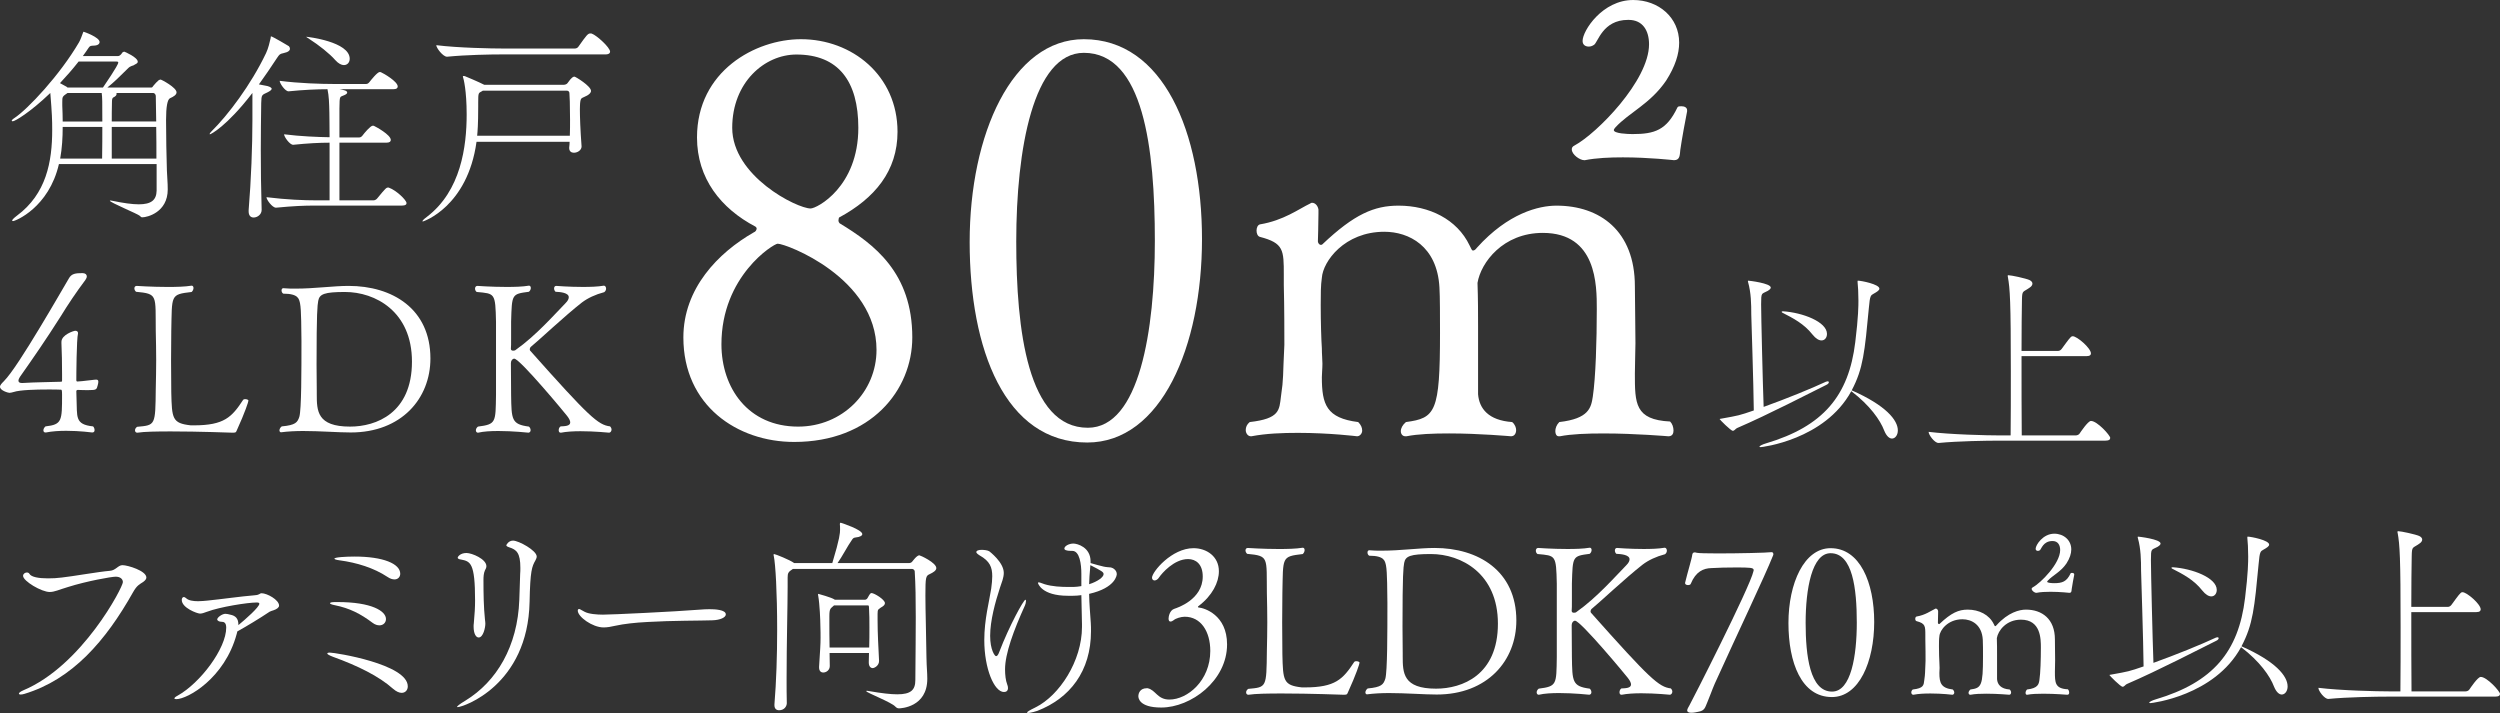 <?xml version="1.0" encoding="UTF-8"?>
<svg id="_レイヤー_2" data-name="レイヤー 2" xmlns="http://www.w3.org/2000/svg" viewBox="0 0 369.68 105.43">
  <rect x="0" y="0" width="369.68" height="105.43" fill="#333333" stroke="none"/>
  <g id="_レイヤー_1-2" data-name="レイヤー 1">
    <g>
      <g>
        <path d="M21.643,85.399c0,.187-.124.403-.465.651-.558.372-.93.496-1.519,1.551-4.031,7.162-8.96,12.867-16.061,15.007-.217.062-.403.093-.527.093-.186,0-.279-.062-.279-.124,0-.124.217-.311.651-.496,8.713-3.658,14.728-15.255,14.728-15.999,0-.465-.403-.806-1.054-.806s-4.279.65-7.038,1.519c-1.364.403-2.016.744-2.729.744-1.209,0-3.938-1.612-3.938-2.388,0-.31.31-.496.558-.496.155,0,.31.062.372.187.279.496,1.396.683,2.76.683.651,0,1.364-.031,2.046-.125,1.488-.154,5.488-.867,7.101-.992.868-.062,1.209-.837,1.86-.837.775,0,3.535.837,3.535,1.829Z" style="fill: #fff;"/>
        <path d="M41.266,89.555c0,.279-.341.527-.807.683-.248.093-.434.123-.589.217-1.426.961-3.535,2.232-4.775,2.914l-.093.372c-1.767,6.573-7.286,9.644-8.93,9.644-.186,0-.279-.031-.279-.125,0-.062.124-.217.434-.371,3.411-1.892,7.225-7.008,7.225-10.077,0-.775-.372-.868-.683-.868-.372,0-.558-.155-.62-.248,0-.031-.031-.062-.031-.094,0-.31.744-.837,1.209-.837.217,0,.465.062.713.124.806.155,1.209.59,1.209,1.457v.094c1.055-.868,3.101-2.667,3.101-3.163,0-.124-.124-.186-.372-.186-1.364,0-5.457.651-7.348,1.364-.496.186-.775.279-1.054.279-.403,0-2.697-.838-2.697-2.016,0-.248.124-.435.31-.435.093,0,.187.062.311.155.372.372,1.085.465,1.798.465.496,0,.992-.062,1.396-.093,2.14-.217,4.93-.62,6.853-.775.31-.03.527-.03.806-.186.093-.062.187-.124.341-.124.775,0,2.574.961,2.574,1.829Z" style="fill: #fff;"/>
        <path d="M60.3,101.492c0,.558-.372.961-.899.961-.372,0-.806-.187-1.302-.62-2.046-1.829-5.178-3.38-8.868-4.713-.558-.217-.837-.372-.837-.496,0-.062.124-.124.372-.124.807,0,11.534,1.705,11.534,4.992ZM57.075,91.539c0,.527-.403.931-.961.931-.31,0-.651-.094-1.023-.373-1.767-1.333-3.41-2.17-5.581-2.604-.496-.094-.713-.218-.713-.279,0-.124.248-.187.806-.187h.31c5.054,0,7.162,1.333,7.162,2.512ZM59.184,84.842c0,.465-.341.837-.837.837-.31,0-.651-.093-1.054-.372-2.015-1.333-4.527-2.108-7.069-2.449-.496-.062-.775-.155-.775-.248,0-.217,1.736-.31,3.007-.31,4.186,0,6.728,1.054,6.728,2.542Z" style="fill: #fff;"/>
        <path d="M78.311,88.997c-.248,12.34-9.829,15.564-10.635,15.564-.062,0-.093,0-.093-.031,0-.093.31-.372,1.24-.93,4.62-2.822,7.721-8.031,7.969-14.914.062-1.333.062-2.295.124-3.783.031-.341.031-.65.031-.93,0-2.201-.558-2.697-1.643-3.039-.279-.093-.435-.186-.435-.31,0-.031.311-.683.992-.683.837,0,3.504,1.458,3.504,2.357,0,.186-.093.371-.186.558-.527.931-.775,1.52-.868,6.14ZM71.769,92.222c0,.589-.31,2.046-.992,2.046-.372,0-.744-.527-.744-1.612,0-.155,0-.311.031-.496.124-1.364.186-2.325.186-3.349,0-5.612-.682-5.798-2.108-6.077-.279-.031-.465-.124-.465-.279,0-.093.341-.682,1.303-.682.806,0,2.945.898,2.945,1.953,0,.279-.155.465-.217.62-.187.403-.217.961-.217,1.396,0,2.077.031,4.03.217,5.829.031.278.062.465.062.651Z" style="fill: #fff;"/>
        <path d="M105.312,91.726c-1.736.062-5.891.03-9.581.248-1.83.093-3.473.278-4.744.558-.651.155-1.209.248-1.736.248-1.644,0-3.814-1.581-3.814-2.48,0-.187.093-.248.217-.248.031,0,.062,0,.775.403.62.341,1.83.434,2.729.434,1.271,0,10.449-.434,14.387-.744.372-.031.868-.062,1.364-.062.775,0,2.418.062,2.418.774,0,.435-.806.838-2.016.869Z" style="fill: #fff;"/>
        <path d="M117.245,84.129c-.682.434-.775.62-.775,1.271v1.365c0,2.729-.155,8.278-.155,13.611,0,1.209,0,2.449.031,3.597,0,.434-.341,1.054-1.147,1.054-.372,0-.682-.217-.682-.744v-.124c.279-3.41.403-7.193.403-11.038,0-5.611-.248-9.705-.496-10.883-.031-.093-.031-.155-.031-.217,0-.062.031-.094.062-.094.186,0,2.356.869,2.977,1.334h5.643c1.116-3.689,1.147-4.465,1.147-4.93,0-.311,0-.621-.031-.838,0-.154.031-.186.124-.186.031,0,.062,0,.124.031.031,0,3.07.992,3.07,1.643,0,.217-.311.435-.992.496-.372.031-.435.217-.589.435-.527.713-1.426,2.449-2.078,3.349h10.604c.124,0,.341-.062.465-.248.031-.031.651-.899,1.023-.899.124,0,2.511,1.085,2.511,1.892,0,.372-.465.65-.992.898-.558.248-.62.435-.62,3.163,0,2.294.124,5.829.155,9.116.031,1.674.124,2.17.124,3.193,0,4.217-3.938,4.371-4.186,4.371-.186,0-.341-.062-.527-.248-.558-.65-4.31-2.077-4.31-2.294,0-.031.031-.062.093-.062.093,0,.217.03.403.062,1.768.31,3.101.465,4.093.465,2.016,0,2.667-.651,2.667-2.108.031-3.875.062-6.852.062-9.271,0-2.76-.031-4.837-.155-6.821,0-.124-.186-.341-.372-.341h-17.642ZM129.988,97.74c0,.713-.713,1.054-.931,1.054-.31,0-.589-.248-.589-.837v-.03c0-.466.031-.899.031-1.365h-5.829c0,.559.031,1.179.031,1.923,0,.589-.496.961-.961.961-.341,0-.62-.217-.62-.744v-.124c.155-2.512.217-3.256.217-4.248,0-.526,0-1.085-.031-1.953,0-.589-.093-3.008-.311-4.248-.031-.123-.031-.186-.031-.248,0-.062.031-.062.062-.062,0,0,1.953.527,2.388.837l.031.031h4.434c.155,0,.31-.093.403-.248.124-.217.279-.527.434-.682.062-.031.093-.062.155-.062.403,0,1.984.961,1.984,1.488,0,.403-.589.62-.683.713-.372.342-.372.124-.403.868v.931c0,1.984.124,4.062.217,5.984v.062ZM128.531,95.756c.031-1.023.031-2.016.031-2.977s0-1.953-.062-2.945c0-.031,0-.311-.124-.311h-5.054l-.062.062c-.434.403-.62.372-.62,1.519v1.271c0,.899,0,1.736.031,3.38h5.86Z" style="fill: #fff;"/>
        <path d="M145.548,94.671c0-3.101.744-5.768,1.023-7.628.093-.682.155-1.302.155-1.829,0-1.333-.341-2.232-1.891-3.101-.341-.217-.465-.372-.465-.465,0-.248.403-.341.775-.341.403,0,.899.062,1.147.217.031.031,2.139,1.612,2.139,3.193,0,.713-.31,1.426-.558,2.17-.713,2.171-1.457,4.899-1.457,7.132,0,2.077.682,3.008.868,3.008.155,0,.31-.155.465-.589,1.52-3.969,3.628-7.752,3.876-7.752.062,0,.093.062.093.186,0,.187-.093.527-.155.651-1.674,3.69-2.945,7.132-2.945,9.457,0,.806.093,1.644.31,2.201.093.218.124.403.124.559,0,.403-.248.589-.589.589-1.457,0-2.914-3.473-2.914-7.658ZM159.996,92.376l-.093-4.371c-.434.062-.837.093-1.24.093h-.744c-3.938,0-4.434-1.86-4.434-1.892,0-.062.031-.093.124-.093.186,0,.62.217.868.278,1.116.342,2.418.403,3.565.403h.682c.372,0,.775-.062,1.178-.124v-1.829c0-1.396-.248-3.38-1.333-3.38h-.187c-.713,0-.992-.154-.992-.341,0-.372.683-.744,1.333-.744.558,0,2.542.527,2.542,2.636v.248c.62.186,1.52.434,1.953.527.403.093.837.093,1.055.123.31.062.868.403.868.992,0,.094-.124,2.016-4.093,2.915.031,1.52.155,2.884.248,4.278.031.435.031.838.031,1.24,0,5.923-3.131,9.922-7.938,11.783-.031.03-1.023.31-1.364.31-.093,0-.155-.031-.155-.062,0-.094.31-.311,1.209-.744,3.597-1.768,6.914-6.915,6.914-11.906v-.342ZM161.206,83.942c-.093.868-.124,1.675-.155,2.449,1.271-.402,2.139-1.054,2.139-1.488,0-.31-.248-.465-1.954-1.333,0,.124-.031.248-.031.372Z" style="fill: #fff;"/>
        <path d="M171.711,104.624c-3.349,0-3.379-1.488-3.379-1.675,0-.435.248-1.179,1.24-1.179h.124c1.209.248,1.426,1.675,3.225,1.675,2.667,0,6.046-2.79,6.046-7.193,0-2.884-1.396-5.054-3.783-5.054-.558,0-1.333.248-1.612.496-.155.124-.341.217-.496.217-.155,0-.279-.124-.279-.434,0-.279.155-1.24.868-1.458.372-.124,4.186-1.333,4.186-4.774,0-1.83-1.023-2.574-2.171-2.574-2.077,0-3.875,2.109-4.278,2.698-.187.31-.465.465-.683.465-.186,0-.372-.155-.372-.403,0-.868,2.915-4.371,6.14-4.371,1.922,0,3.751,1.209,3.751,3.41,0,1.644-.961,3.597-3.007,5.146-.031.031-.093.062-.093.125,0,.03.031.093.124.093.775.062,4.186,1.054,4.186,5.457,0,5.364-5.333,9.333-9.736,9.333Z" style="fill: #fff;"/>
        <path d="M199.303,102.422c-.124.279-.124.311-.651.311-.031,0-4.961-.187-9.084-.187-2.078,0-3.969.031-4.93.187h-.062c-.187,0-.311-.155-.311-.341,0-.187.093-.373.311-.527,2.729-.248,2.697-.187,2.759-5.612.031-1.396.062-2.821.062-4.248,0-1.457-.031-2.914-.062-4.31-.062-5.302.341-5.488-2.915-5.798-.155-.124-.248-.341-.248-.496,0-.218.124-.372.341-.372,0,0,2.264.154,4.589.154,1.271,0,2.543-.03,3.504-.186h.062c.155,0,.248.155.248.341,0,.187-.093.435-.279.589-3.194.373-2.884.435-3.008,5.768,0,1.178-.031,2.76-.031,4.372,0,1.644.031,3.286.031,4.682.093,3.907.124,4.589,2.884,4.899h.465c4.465,0,5.612-1.21,7.286-3.783.062-.062.155-.093.279-.093.248,0,.496.093.496.217,0,.155-.465,1.644-1.736,4.434Z" style="fill: #fff;"/>
        <path d="M212.446,102.701c-1.83,0-4.558-.217-7.039-.217-1.147,0-2.263.062-3.225.186h-.062c-.124,0-.217-.124-.217-.278,0-.187.124-.435.341-.59,2.046-.186,2.325-.589,2.604-1.426.31-1.086.31-6.76.31-11.193-.031-1.457,0-4.589-.217-5.612-.155-.589-.186-1.396-2.48-1.396-.186-.123-.248-.31-.248-.496,0-.154.093-.31.248-.31h.031c.589.062,1.209.062,1.829.062,2.76,0,5.55-.402,7.813-.402,6.449,0,12.092,3.379,12.092,10.728,0,5.923-4.279,10.945-11.782,10.945ZM211.608,81.927c-3.069,0-3.782.311-3.969,1.303-.124.713-.248,1.612-.248,9.457,0,1.643.031,3.101.031,3.906v.435c0,2.48.031,4.806,4.93,4.806,3.845,0,9.147-1.984,9.147-9.611,0-7.441-5.457-10.295-9.891-10.295Z" style="fill: #fff;"/>
        <path d="M247.291,102.267c0,.248-.155.435-.341.466-.031,0-2.14-.218-4.248-.218-1.054,0-2.108.062-2.884.218h-.062c-.187,0-.279-.155-.279-.372s.093-.435.279-.559c.589-.031,1.426-.031,1.426-.589,0-.217-.124-.527-.465-.961-.124-.187-6.977-8.465-7.813-8.465-.279,0-.496.31-.496.651,0,.062.031,3.256.031,4.713.062,3.627.031,4.341,2.635,4.682.186.155.248.372.248.527,0,.186-.093.341-.31.372-.031,0-2.264-.248-4.465-.248-1.116,0-2.201.062-2.977.248h-.062c-.155,0-.279-.155-.279-.341,0-.187.093-.403.31-.559,2.698-.341,2.604-.62,2.667-4.682v-10.821c-.093-4.278-.155-4.155-2.853-4.403-.187-.123-.248-.341-.248-.496,0-.217.124-.402.341-.402,0,0,2.108.154,4.31.154,1.179,0,2.388-.03,3.287-.186h.062c.155,0,.248.155.248.341,0,.187-.093.403-.279.559-2.574.341-2.511.341-2.635,4.402v2.45c0,.744,0,1.333-.031,1.55v.031c0,.217.155.278.341.278.124,0,.279-.03.341-.093,3.039-2.14,5.829-5.333,7.379-6.914.372-.372.496-.651.496-.899,0-.65-1.209-.775-1.953-.806-.155-.124-.217-.341-.217-.496,0-.187.093-.372.31-.372,0,0,1.892.154,3.907.154,1.116,0,2.232-.03,3.131-.186h.031c.186,0,.31.217.31.434,0,.187-.093.403-.279.527-1.303.342-2.419.868-3.287,1.52-2.511,1.953-6.697,5.891-7.534,6.542-.093.062-.186.248-.186.403,0,.062.031.155.062.186,8.744,9.829,10.046,10.977,11.813,11.193.155.155.217.342.217.465Z" style="fill: #fff;"/>
        <path d="M253.581,101.058c-.372.838-.837,2.171-1.116,2.791-.31.682-.341,1.24-1.302,1.395-.279.062-.713.155-1.055.155-.341,0-.62-.093-.62-.341,0-.186.155-.465.341-.775.217-.341,8.992-17.549,9.457-19.812.031-.062.031-.124.031-.186,0-.342-.527-.373-2.604-.373-1.271,0-2.729.031-3.659.094-1.147.031-2.294.496-3.039,2.325-.031.124-.217.187-.403.187-.217,0-.434-.094-.434-.279v-.062c.341-1.457,1.023-3.658,1.054-4.123.031-.279.187-.373.372-.373.093,0,.187.031.311.062.217.062,1.519.093,3.162.093,3.039,0,7.163-.093,7.876-.186h.031c.155,0,.248.124.248.31,0,.062-.031.155-.062.217-1.178,2.977-5.333,11.689-8.589,18.883Z" style="fill: #fff;"/>
        <path d="M270.879,103.073c-4.496,0-6.418-5.085-6.418-10.945,0-5.891,2.325-11.068,6.232-11.068,4.341,0,6.449,5.084,6.449,10.914,0,5.859-2.232,11.1-6.263,11.1ZM270.693,81.804c-2.759,0-3.69,5.271-3.69,10.293,0,4.838.62,10.17,3.907,10.17,2.821,0,3.658-5.332,3.658-10.2,0-5.054-.62-10.263-3.875-10.263Z" style="fill: #fff;"/>
        <path d="M299.711,102.732c-.124,0-.186-.124-.186-.279s.062-.341.217-.496c1.612-.187,1.736-.775,1.829-1.396.155-1.023.217-3.038.217-4.774,0-1.303,0-4.155-2.946-4.155-2.17,0-3.379,1.612-3.565,2.729.031.931.031,1.644.031,2.388v3.689c.062.775.558,1.427,1.86,1.52.155.124.217.31.217.435,0,.186-.093.341-.279.341-.031,0-1.705-.155-3.379-.155-.868,0-1.706.031-2.326.155h-.062c-.155,0-.248-.124-.248-.279s.093-.341.279-.496c1.612-.217,1.86-.527,1.86-4.868,0-.837,0-1.984-.031-2.48-.124-2.264-1.675-3.038-3.008-3.038-2.17,0-3.349,1.612-3.411,2.511-.062.403-.062.931-.062,1.488,0,.931.031,1.923.062,2.357,0,.341.031.619.031.837,0,.31-.031.526-.031.744,0,1.488.248,2.232,1.984,2.449.155.155.217.31.217.465s-.124.311-.279.311c0,0-1.488-.187-3.225-.187-.837,0-1.736.031-2.542.187h-.031c-.155,0-.279-.155-.279-.341,0-.155.062-.311.217-.435,1.644-.187,1.612-.651,1.706-1.396.155-1.054.093-1.023.186-2.821,0-.527,0-2.108-.031-3.256v-.558c0-1.364,0-1.736-1.302-2.078-.124-.03-.187-.186-.187-.341s.062-.31.187-.341c1.302-.217,2.108-.837,2.759-1.147.031-.03.062-.03.093-.03.155,0,.31.154.341.371v.218c0,.496-.031,1.519-.031,1.519,0,.062.062.187.155.187.031,0,.062,0,.093-.031,1.736-1.644,2.822-2.108,4.155-2.108,1.674,0,3.193.744,3.875,2.171.093.186.124.278.186.278s.124-.03.217-.154c1.706-1.892,3.38-2.295,4.341-2.295,2.356,0,4.279,1.364,4.279,4.403,0,.899.031,1.953.031,3.101,0,.434-.031,1.116-.031,1.674,0,1.612,0,2.512,1.922,2.604.124.124.187.311.187.496,0,.155-.062.311-.279.311,0,0-1.798-.155-3.535-.155-.899,0-1.767.031-2.387.155h-.062ZM306.719,84.997c-.062.279-.311,1.643-.372,2.108-.031.248,0,.558-.341.558,0,0-1.364-.154-2.791-.154-.713,0-1.457.03-2.077.154h-.031c-.248,0-.682-.31-.682-.589,0-.093.031-.155.155-.217,1.209-.651,4.062-3.535,4.062-5.52,0-.744-.341-1.333-1.116-1.333h-.031c-1.396,0-1.644,1.24-1.86,1.364-.093.062-.187.093-.279.093-.186,0-.341-.093-.341-.31,0-.559,1.085-2.232,2.759-2.232,1.395,0,2.511.961,2.511,2.325,0,.62-.217,1.303-.713,2.077-.868,1.271-2.016,1.736-2.76,2.543-.062.062-.093.124-.093.155,0,.186.744.217,1.023.217,1.209,0,1.86-.217,2.449-1.457.031-.062.124-.062.217-.062.155,0,.311.062.311.217v.062Z" style="fill: #fff;"/>
        <path d="M314.495,101.151c-.217.093-.372.402-.62.402-.31,0-1.953-1.674-1.953-1.736,0-.031.093-.031.248-.062,2.604-.466,2.635-.466,4.806-1.21-.031-3.503-.372-14.107-.372-14.169,0-1.581-.031-3.225-.465-4.775-.031-.093-.031-.155-.031-.186,0-.031,0-.062.062-.062.093,0,3.318.372,3.318,1.023,0,.187-.217.341-.465.496-.899.496-.961.124-.961,1.984,0,1.675.248,11.906.372,15.162,3.287-1.179,7.101-2.729,9.209-3.721.093-.031.186-.062.248-.062.124,0,.186.062.186.124,0,.124-.093.279-.372.403-2.202,1.085-8.588,4.403-13.208,6.388ZM338.276,101.492c0,.713-.403,1.209-.868,1.209-.372,0-.806-.341-1.147-1.179-.589-1.55-2.108-3.721-4.868-5.828-3.938,7.224-13.271,8.278-13.395,8.278s-.187-.031-.187-.062c0-.124.435-.341.961-.496,8.464-2.511,12.248-7.038,13.208-14.976.465-3.752.465-5.457.465-6.139,0-1.147-.062-2.171-.124-2.729v-.155c0-.031,0-.062.062-.062.465,0,3.162.527,3.162,1.179,0,.248-.341.465-.837.744-.434.248-.558.248-.713,2.046-.62,6.542-.837,9.022-2.543,12.247,5.054,2.232,6.821,4.403,6.821,5.923ZM327.797,87.229c0,.527-.311.961-.807.961-.372,0-.837-.248-1.333-.868-1.24-1.581-2.853-2.419-4.496-3.256,0,0-.062-.062-.062-.093,0-.062.062-.093.186-.093,2.884.186,6.512,1.55,6.512,3.349Z" style="fill: #fff;"/>
        <path d="M369.68,102.608c0,.217-.155.402-.713.402h-15.782c-1.736,0-6.015.062-8.868.342h-.031c-.589,0-1.458-1.209-1.458-1.612v-.031c3.255.403,8.712.527,10.511.527h1.612c.031-2.419.031-6.016.031-9.457,0-10.387-.124-12.247-.434-13.952-.031-.094-.031-.155-.031-.187,0-.062.031-.093.093-.093.434,0,2.574.465,3.131.713.311.155.435.341.435.527,0,.217-.155.434-.403.589-1.023.744-1.116.341-1.147,1.829-.031,1.582-.062,4.403-.062,7.535h5.426c.186,0,.372-.125.496-.279.31-.403,1.054-1.488,1.364-1.768.093-.093.186-.124.279-.124.651,0,2.697,1.768,2.697,2.542,0,.218-.155.403-.651.403h-9.611c0,4.155,0,8.744.031,11.721h8c.217,0,.465-.124.558-.279.124-.187,1.24-1.86,1.674-1.86.93,0,2.853,2.14,2.853,2.512Z" style="fill: #fff;"/>
      </g>
      <g>
        <path d="M23.161,24.261h-14.448c-1.488,6.449-6.449,8.434-6.791,8.434-.062,0-.124-.031-.124-.093,0-.094.217-.342.713-.714,4.341-3.225,5.209-7.968,5.209-12.681,0-1.458-.031-2.419-.279-5.457-3.008,2.883-5.24,4.186-5.55,4.186-.093,0-.155-.031-.155-.094,0-.062.124-.217.372-.371,1.984-1.303,6.759-6.388,9.581-11.225.217-.372.465-1.085.558-1.333.062-.155.062-.218.124-.218.031,0,2.356.807,2.356,1.52,0,.248-.217.496-.775.527-.527.031-.62,0-.837.311-.279.402-.558.837-.868,1.24h5.085c.279,0,.311-.031.496-.187.187-.155.187-.279.311-.372.093-.062.186-.093.248-.093.031,0,1.984.837,1.984,1.488,0,.278-.403.372-.465.434-.248.218-.558.093-1.023.589-1.147,1.147-2.108,2.078-3.008,2.791h6.511c.124,0,.186-.093.31-.279.155-.217.62-.682.775-.806.124-.062.217-.093.279-.093.124,0,2.356,1.178,2.356,1.891,0,.372-.465.651-.961.868q-.589.279-.589,3.225c0,2.295.062,5.55.124,7.473.031.992.124,1.705.124,2.79,0,3.411-3.069,4.124-3.752,4.124-.186,0-.217-.062-.372-.217-.279-.279-4.434-1.984-4.434-2.232,0-.031.031-.031.093-.031.031,0,.124,0,.248.031,1.644.341,2.946.527,3.938.527,1.83,0,2.604-.62,2.635-2.016v-3.938ZM11.627,9.099c-.899,1.147-1.829,2.201-2.759,3.193.372.187.651.341.961.527l.155.124h5.24c.248-.372,2.264-3.287,2.264-3.689,0-.094-.062-.155-.279-.155h-5.581ZM9.271,18.772c0,1.55-.093,3.163-.372,4.682h6.201c.031-1.86.031-3.255.031-4.682h-5.86ZM9.984,13.75c-.775.526-.775.558-.775,1.363v.496c.031.775.062,1.582.062,2.357h5.86c0-2.946,0-3.535-.093-4.217h-5.054ZM17.208,13.75c.031.03.031.093.031.154,0,.187-.186.372-.465.496-.155.062-.217.279-.217.62-.031,1.179-.031,2.108-.031,2.946h6.573c-.031-1.644-.062-3.039-.062-3.783,0-.186-.186-.434-.372-.434h-5.457ZM16.526,18.772v4.682h6.604c0-1.519,0-3.193-.031-4.682h-6.573Z" style="fill: #fff;"/>
        <path d="M42.875,7.207c0,.248-.217.496-.961.651-.527.124-.558.124-.992.775-.868,1.333-1.768,2.636-2.636,3.845l1.271.248c.434.124.62.279.62.402,0,.155-.248.342-.62.527-.837.403-.899.311-.93,1.582-.031,2.201-.062,4.495-.062,6.945,0,2.729.031,5.643.124,8.805v.062c0,.682-.651,1.116-1.178,1.116-.403,0-.744-.248-.744-.899v-.186c.372-4.434.558-9.612.558-13.271v-4.062c-3.845,4.991-6.17,6.107-6.263,6.107-.031,0-.062,0-.062-.031,0-.093.155-.278.248-.371,2.449-2.419,5.829-6.853,8.093-11.597.341-.713.558-1.675.682-2.232.031-.155,0-.248.062-.248.186,0,2.604,1.427,2.635,1.457.093.093.155.248.155.372ZM60.114,30.027c0,.187-.124.372-.651.372h-12.805c-1.768,0-3.194.062-5.829.311h-.031c-.527,0-1.396-1.179-1.396-1.551,3.039.372,5.55.466,7.38.466h1.953v-8.527c-1.488,0-3.256.094-5.364.311h-.031c-.496,0-1.333-1.179-1.333-1.551,2.45.311,4.961.403,6.729.435,0-1.706-.031-3.101-.031-3.597-.031-1.457-.062-2.512-.279-3.504-1.582,0-3.566.093-5.736.311h-.031c-.496,0-1.302-1.179-1.302-1.551,2.883.372,6.139.465,7.875.465h4.93c.187,0,.341-.124.465-.279.217-.278,1.178-1.488,1.519-1.488.062,0,.124,0,.187.031.372.155,2.48,1.364,2.48,2.108,0,.218-.155.403-.651.403h-7.938c.651.124,1.116.217,1.116.496,0,.124-.124.248-.403.372-.713.341-.713-.031-.744,1.984v4.278h2.946c.186,0,.341-.123.465-.278.248-.341,1.178-1.458,1.519-1.458.062,0,.124,0,.186.031.217.094,2.48,1.303,2.48,2.078,0,.217-.155.402-.651.402h-6.945v8.527h5.054c.186,0,.403-.125.527-.279,1.271-1.551,1.364-1.612,1.612-1.612.062,0,.124,0,.155.03,1.054.373,2.573,1.83,2.573,2.264ZM51.712,8.695c0,.527-.341.931-.868.931-.341,0-.806-.218-1.271-.744-.837-.962-2.449-2.232-3.813-3.101-.31-.217-.496-.311-.496-.342h.031c.155,0,6.418.714,6.418,3.256Z" style="fill: #fff;"/>
        <path d="M85.999,21.656c0,.527-.558.93-1.147.93-.372,0-.683-.217-.683-.682v-.094c.031-.278.062-.558.062-.837h-13.767c-1.333,9.612-7.876,11.782-7.938,11.782-.031,0-.062-.031-.062-.031,0-.093.187-.31.651-.65,5.054-3.845,5.891-10.418,5.891-15.162,0-3.565-.465-5.302-.527-5.457-.031-.062-.031-.124-.031-.155,0-.03.031-.062.093-.062.062,0,.124,0,.217.031.093.03,2.015.837,2.853,1.271h11.751c.124,0,.434-.062.558-.248.62-.899.868-.961,1.023-.961s2.449,1.396,2.449,2.108c0,.279-.248.496-.558.682-.837.466-.961.218-1.055,1.147,0,.093-.031.403-.031.899,0,1.085.062,3.008.248,5.457v.031ZM74.31,8.045c-1.736,0-5.364.062-8.186.341h-.031c-.589,0-1.581-1.303-1.581-1.706,3.225.403,8.154.496,9.983.496h10.511c.217,0,.434-.123.527-.278,1.209-1.706,1.396-1.954,1.768-1.954.093,0,.155,0,.217.031.713.248,2.698,2.047,2.698,2.667,0,.186-.155.403-.682.403h-15.224ZM71.395,13.408l-.093.062c-.558.31-.589.186-.589,1.705v.62c0,2.604-.093,3.659-.155,4.278h13.705c.031-.806.031-1.611.031-2.387,0-2.078-.062-3.689-.093-3.907,0-.124-.062-.372-.403-.372h-12.402Z" style="fill: #fff;"/>
        <path d="M13.146,57.688c-.434,0-1.054,0-1.674-.031-.062,0-.186.062-.186.186,0,.248.031.838.031,1.116.124,2.636-.311,3.813,2.449,4.093.155.155.217.372.217.559,0,.186-.093.341-.341.341-.031,0-1.829-.248-3.845-.248-1.023,0-2.077.062-3.008.248h-.093c-.155,0-.279-.124-.279-.31,0-.187.093-.403.311-.59,2.449-.279,2.449-.806,2.449-4.682,0-.713-.062-.744-.155-.744-.403-.031-1.116-.031-1.922-.031-1.799,0-4.155.062-5.085.372-.248.062-.435.124-.62.124-.187,0-1.396-.341-1.396-.898,0-.248.279-.527.558-.807,1.147-1.147,3.255-4.496,5.333-7.938,1.954-3.225,3.721-6.325,4.279-7.256.403-.744.992-.806,2.077-.806.403.031.589.217.589.496,0,.155-.093.341-.217.527-1.333,1.767-2.573,3.628-3.658,5.395-2.202,3.473-4.031,6.108-6.016,8.93-.093.155-.217.372-.217.559,0,.186.124.341.496.341h.124c1.984-.124,4.062-.124,5.705-.186.062,0,.124-.031.124-.187v-.931c0-1.302-.031-3.534-.093-4.588v-.187c0-1.054,1.829-1.644,2.046-1.644.187,0,.403.094.403.311v.093c-.217.806-.248,6.232-.248,6.945,0,.062.062.155.124.155h.031c.248,0,.837-.062,2.139-.217.279-.031.465-.062.62-.062.217,0,.341.062.341.311,0,.123-.031.31-.093.526-.155.62-.186.714-1.302.714Z" style="fill: #fff;"/>
        <path d="M35.001,63.671c-.124.279-.124.311-.651.311-.031,0-4.961-.187-9.085-.187-2.077,0-3.969.031-4.93.187h-.062c-.186,0-.31-.155-.31-.341,0-.187.093-.373.31-.527,2.729-.248,2.698-.187,2.76-5.612.031-1.396.062-2.821.062-4.248,0-1.457-.031-2.914-.062-4.31-.062-5.302.341-5.488-2.915-5.798-.155-.124-.248-.341-.248-.496,0-.218.124-.372.341-.372,0,0,2.263.154,4.589.154,1.271,0,2.542-.03,3.503-.186h.062c.155,0,.248.155.248.341,0,.187-.093.435-.279.589-3.193.373-2.883.435-3.007,5.768,0,1.178-.031,2.76-.031,4.372,0,1.644.031,3.286.031,4.682.093,3.907.124,4.589,2.883,4.899h.465c4.465,0,5.612-1.21,7.287-3.783.062-.062.155-.093.279-.093.248,0,.496.093.496.217,0,.155-.465,1.644-1.736,4.434Z" style="fill: #fff;"/>
        <path d="M51.864,63.95c-1.829,0-4.558-.217-7.038-.217-1.147,0-2.264.062-3.225.186h-.062c-.124,0-.217-.124-.217-.278,0-.187.124-.435.341-.59,2.047-.186,2.326-.589,2.604-1.426.311-1.086.311-6.76.311-11.193-.031-1.457,0-4.589-.217-5.612-.155-.589-.186-1.396-2.48-1.396-.186-.123-.248-.31-.248-.496,0-.154.093-.31.248-.31h.031c.589.062,1.209.062,1.83.062,2.759,0,5.55-.402,7.813-.402,6.449,0,12.092,3.379,12.092,10.728,0,5.923-4.279,10.945-11.782,10.945ZM51.027,43.176c-3.07,0-3.783.311-3.969,1.303-.124.713-.248,1.612-.248,9.457,0,1.643.031,3.101.031,3.906v.435c0,2.48.031,4.806,4.93,4.806,3.845,0,9.146-1.984,9.146-9.611,0-7.441-5.457-10.295-9.891-10.295Z" style="fill: #fff;"/>
        <path d="M90.43,63.516c0,.248-.155.435-.341.466-.031,0-2.14-.218-4.248-.218-1.054,0-2.108.062-2.884.218h-.062c-.187,0-.279-.155-.279-.372s.093-.435.279-.559c.589-.031,1.426-.031,1.426-.589,0-.217-.124-.527-.465-.961-.124-.187-6.977-8.465-7.813-8.465-.279,0-.496.31-.496.651,0,.062.031,3.256.031,4.713.062,3.627.031,4.341,2.635,4.682.186.155.248.372.248.527,0,.186-.093.341-.31.372-.031,0-2.264-.248-4.465-.248-1.116,0-2.201.062-2.977.248h-.062c-.155,0-.279-.155-.279-.341,0-.187.093-.403.31-.559,2.698-.341,2.604-.62,2.667-4.682v-10.821c-.093-4.278-.155-4.155-2.853-4.403-.187-.123-.248-.341-.248-.496,0-.217.124-.402.341-.402,0,0,2.108.154,4.31.154,1.179,0,2.388-.03,3.287-.186h.062c.155,0,.248.155.248.341,0,.187-.093.403-.279.559-2.574.341-2.511.341-2.635,4.402v2.45c0,.744,0,1.333-.031,1.55v.031c0,.217.155.278.341.278.124,0,.279-.03.341-.093,3.039-2.14,5.829-5.333,7.379-6.914.372-.372.496-.651.496-.899,0-.65-1.209-.775-1.953-.806-.155-.124-.217-.341-.217-.496,0-.187.093-.372.31-.372,0,0,1.892.154,3.907.154,1.116,0,2.232-.03,3.131-.186h.031c.186,0,.31.217.31.434,0,.187-.093.403-.279.527-1.303.342-2.419.868-3.287,1.52-2.511,1.953-6.697,5.891-7.534,6.542-.093.062-.186.248-.186.403,0,.062.031.155.062.186,8.744,9.829,10.046,10.977,11.813,11.193.155.155.217.342.217.465Z" style="fill: #fff;"/>
      </g>
      <g>
        <path d="M134.903,49.896c0,7.812-6.132,15.456-17.472,15.456-8.4,0-16.38-5.376-16.38-15.456,0-7.224,5.124-12.516,10.415-15.54.253-.084.421-.336.421-.588,0-.084-.084-.168-.168-.252-5.124-2.688-8.652-7.14-8.652-13.188,0-9.828,8.652-14.532,15.372-14.532,7.56,0,14.279,5.376,14.279,13.692,0,5.796-3.359,9.827-8.651,12.684,0,0-.084.252-.084.42s.084.336.168.42c5.124,3.108,10.752,7.308,10.752,16.884ZM114.995,36.036c-.588,0-8.315,4.787-8.315,14.867,0,6.469,3.947,12.181,11.34,12.181,6.552,0,11.592-5.124,11.592-11.34,0-10.668-13.356-15.708-14.616-15.708ZM117.767,8.063c-4.704,0-9.492,4.116-9.492,10.836,0,7.141,9.576,11.929,11.592,11.929.924,0,7.056-3.192,7.056-11.929,0-6.888-2.939-10.836-9.155-10.836Z" style="fill: #fff;"/>
        <path d="M160.774,65.436c-12.181,0-17.388-13.776-17.388-29.651,0-15.96,6.3-29.988,16.884-29.988,11.76,0,17.472,13.776,17.472,29.567,0,15.876-6.048,30.072-16.968,30.072ZM160.27,7.812c-7.477,0-9.996,14.28-9.996,27.889,0,13.104,1.68,27.552,10.584,27.552,7.644,0,9.912-14.448,9.912-27.636,0-13.692-1.681-27.805-10.5-27.805Z" style="fill: #fff;"/>
        <path d="M230.493,64.512c-.336,0-.504-.336-.504-.756s.168-.924.588-1.345c4.368-.504,4.704-2.1,4.956-3.779.42-2.772.588-8.232.588-12.937,0-3.527,0-11.256-7.98-11.256-5.88,0-9.155,4.368-9.659,7.393.084,2.52.084,4.452.084,6.468v9.996c.168,2.1,1.512,3.863,5.04,4.115.42.337.588.841.588,1.177,0,.504-.252.924-.756.924-.084,0-4.62-.42-9.156-.42-2.353,0-4.62.084-6.3.42h-.168c-.42,0-.672-.336-.672-.756s.252-.924.756-1.345c4.367-.588,5.04-1.428,5.04-13.188,0-2.268,0-5.376-.084-6.72-.336-6.132-4.536-8.232-8.148-8.232-5.88,0-9.072,4.368-9.24,6.805-.168,1.092-.168,2.52-.168,4.031,0,2.521.084,5.208.168,6.384,0,.925.084,1.681.084,2.269,0,.84-.084,1.428-.084,2.016,0,4.032.672,6.048,5.376,6.636.42.421.588.841.588,1.261s-.336.84-.756.84c0,0-4.031-.504-8.735-.504-2.269,0-4.704.084-6.889.504h-.084c-.42,0-.756-.42-.756-.924,0-.42.168-.84.588-1.177,4.452-.504,4.368-1.764,4.62-3.779.42-2.856.252-2.772.504-7.645,0-1.428,0-5.712-.084-8.819v-1.513c0-3.695,0-4.703-3.527-5.628-.336-.084-.504-.504-.504-.924s.168-.84.504-.924c3.527-.588,5.712-2.268,7.476-3.108.084-.084.168-.084.252-.084.42,0,.84.421.924,1.009v.588c0,1.344-.084,4.116-.084,4.116,0,.168.168.504.42.504.084,0,.168,0,.252-.084,4.704-4.452,7.645-5.712,11.256-5.712,4.536,0,8.652,2.016,10.5,5.88.252.504.336.756.504.756.169,0,.337-.084.589-.42,4.619-5.124,9.155-6.216,11.76-6.216,6.384,0,11.592,3.695,11.592,11.928,0,2.436.084,5.292.084,8.399,0,1.177-.084,3.024-.084,4.536,0,4.368,0,6.804,5.208,7.056.336.337.504.841.504,1.345,0,.42-.168.84-.756.84,0,0-4.872-.42-9.576-.42-2.436,0-4.788.084-6.468.42h-.168ZM249.476,16.464c-.168.756-.84,4.452-1.008,5.712-.084.672,0,1.512-.924,1.512,0,0-3.696-.42-7.56-.42-1.933,0-3.948.084-5.628.42h-.084c-.673,0-1.849-.84-1.849-1.596,0-.252.084-.42.42-.588,3.276-1.764,11.004-9.576,11.004-14.952,0-2.016-.924-3.612-3.023-3.612h-.084c-3.78,0-4.452,3.36-5.04,3.696-.252.168-.504.252-.756.252-.504,0-.924-.252-.924-.84,0-1.512,2.939-6.048,7.476-6.048,3.78,0,6.804,2.604,6.804,6.3,0,1.68-.588,3.528-1.932,5.628-2.353,3.444-5.46,4.704-7.477,6.888-.168.168-.252.336-.252.42,0,.505,2.017.589,2.772.589,3.275,0,5.04-.589,6.636-3.948.084-.168.336-.168.588-.168.42,0,.84.168.84.588v.168Z" style="fill: #fff;"/>
      </g>
      <g>
        <path d="M256.856,63.301c-.217.093-.372.402-.62.402-.31,0-1.953-1.674-1.953-1.736,0-.031.093-.031.248-.062,2.604-.466,2.636-.466,4.806-1.21-.03-3.503-.372-14.107-.372-14.169,0-1.581-.03-3.225-.465-4.775-.031-.093-.031-.155-.031-.186,0-.031,0-.062.062-.062.093,0,3.317.372,3.317,1.023,0,.187-.217.341-.465.496-.899.496-.961.124-.961,1.984,0,1.675.248,11.906.372,15.162,3.286-1.179,7.1-2.729,9.208-3.721.094-.031.187-.062.248-.062.124,0,.187.062.187.124,0,.124-.093.279-.372.403-2.201,1.085-8.589,4.403-13.209,6.388ZM280.638,63.642c0,.713-.403,1.209-.868,1.209-.372,0-.807-.341-1.147-1.179-.589-1.55-2.108-3.721-4.868-5.828-3.938,7.224-13.271,8.278-13.395,8.278s-.186-.031-.186-.062c0-.124.434-.341.961-.496,8.465-2.511,12.247-7.038,13.208-14.976.466-3.752.466-5.457.466-6.139,0-1.147-.062-2.171-.124-2.729v-.155c0-.031,0-.062.062-.062.465,0,3.163.527,3.163,1.179,0,.248-.342.465-.838.744-.434.248-.558.248-.713,2.046-.62,6.542-.837,9.022-2.542,12.247,5.054,2.232,6.821,4.403,6.821,5.923ZM270.158,49.379c0,.527-.31.961-.806.961-.372,0-.838-.248-1.334-.868-1.24-1.581-2.853-2.419-4.495-3.256,0,0-.062-.062-.062-.093,0-.062.062-.093.187-.093,2.883.186,6.511,1.55,6.511,3.349Z" style="fill: #fff;"/>
        <path d="M312.041,64.758c0,.217-.154.402-.713.402h-15.782c-1.736,0-6.015.062-8.867.342h-.031c-.589,0-1.457-1.209-1.457-1.612v-.031c3.256.403,8.713.527,10.511.527h1.612c.031-2.419.031-6.016.031-9.457,0-10.387-.124-12.247-.435-13.952-.03-.094-.03-.155-.03-.187,0-.062.03-.093.093-.093.434,0,2.573.465,3.132.713.31.155.434.341.434.527,0,.217-.155.434-.403.589-1.022.744-1.116.341-1.146,1.829-.031,1.582-.062,4.403-.062,7.535h5.426c.187,0,.372-.125.496-.279.311-.403,1.055-1.488,1.364-1.768.094-.093.187-.124.279-.124.651,0,2.697,1.768,2.697,2.542,0,.218-.154.403-.65.403h-9.612c0,4.155,0,8.744.031,11.721h7.999c.218,0,.466-.124.559-.279.124-.187,1.24-1.86,1.674-1.86.931,0,2.853,2.14,2.853,2.512Z" style="fill: #fff;"/>
      </g>
    </g>
  </g>
</svg>